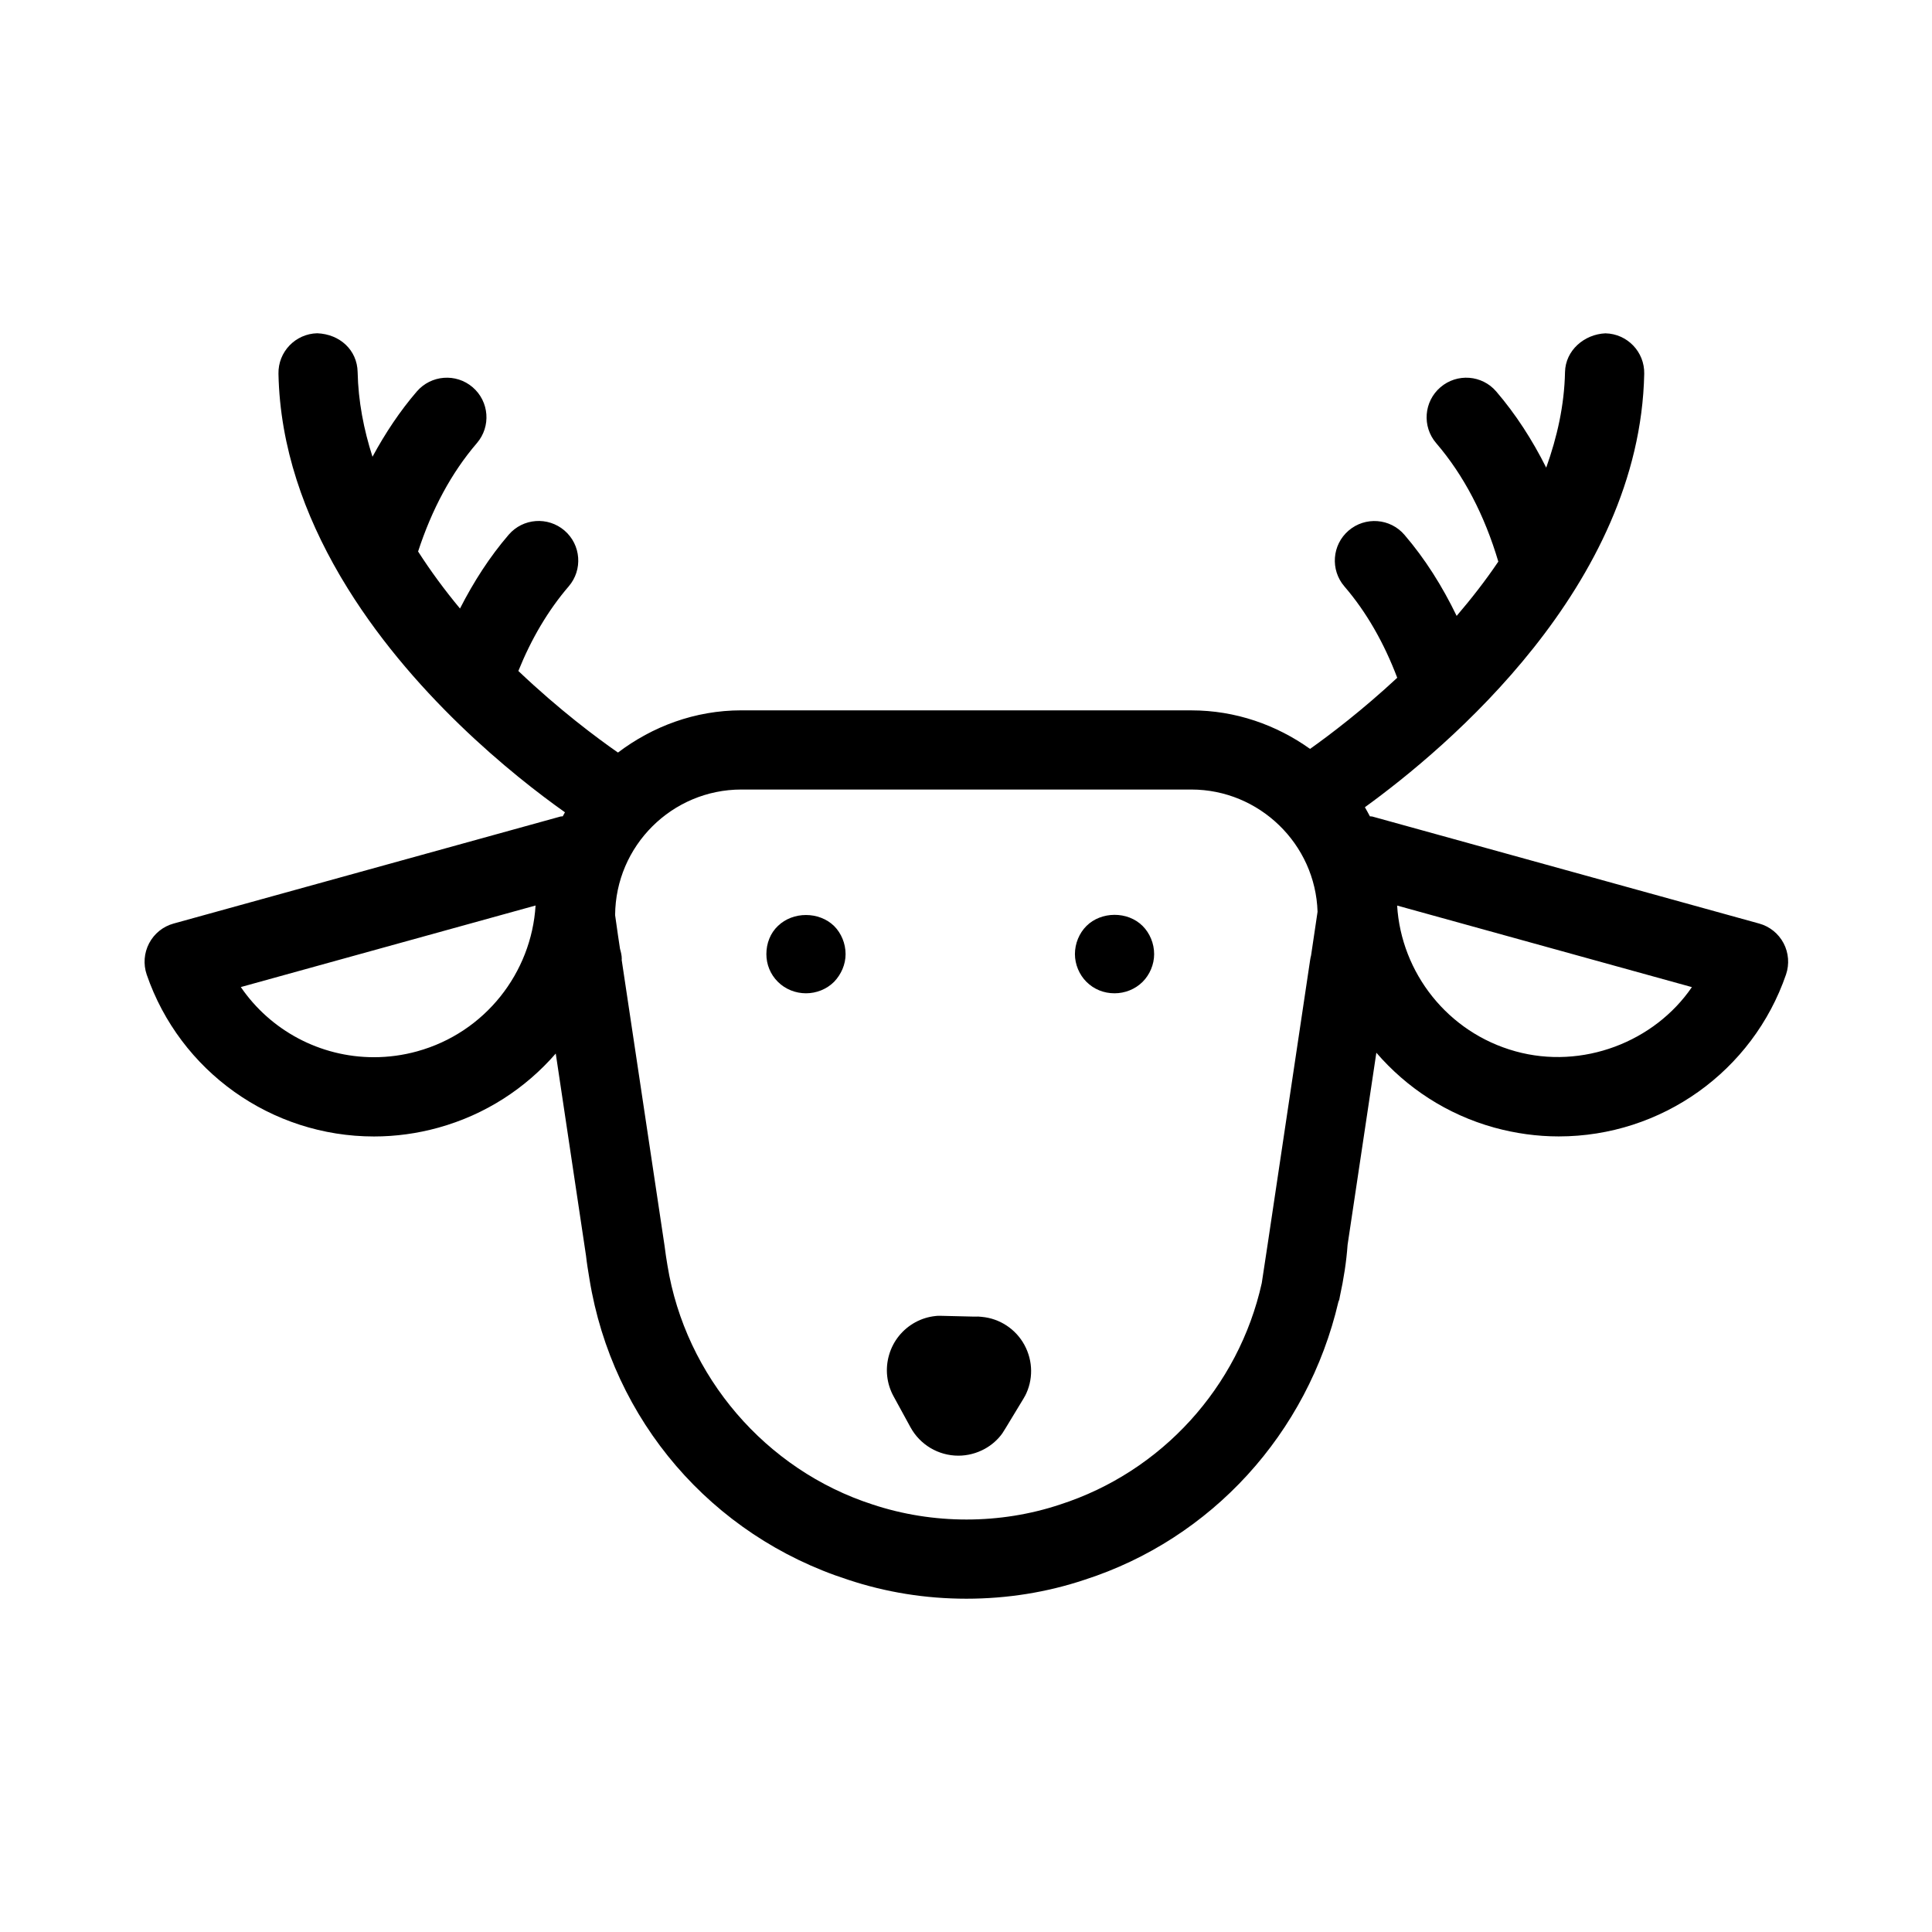 <?xml version="1.0" encoding="UTF-8"?>
<!-- The Best Svg Icon site in the world: iconSvg.co, Visit us! https://iconsvg.co -->
<svg fill="#000000" width="800px" height="800px" version="1.1" viewBox="144 144 512 512" xmlns="http://www.w3.org/2000/svg">
 <g>
  <path d="m404.18 492.98c-0.672-0.082-1.125-0.105-1.984-0.062l-9.109-0.219c-0.441-0.02-0.797 0.02-1.188 0.062-1.848 0.199-3.609 0.723-5.352 1.668-3.379 1.859-5.848 4.922-6.926 8.617-1.09 3.715-0.66 7.641 1.195 11.012l4.461 8.164c2.531 4.648 7.398 7.547 12.699 7.547 2.414 0 4.816-0.621 6.957-1.785 1.879-1.027 3.504-2.457 4.703-4.144 0.148-0.211 0.789-1.238 0.914-1.457l4.305-7.106c0.262-0.418 0.523-0.852 0.746-1.281l0.012 0.012c2.234-4.242 2.195-9.32-0.137-13.602-2.301-4.203-6.531-6.996-11.297-7.426z"/>
  <path d="m431.91 389.4c-1.891 1.891-3.043 4.609-3.043 7.453 0 2.731 1.156 5.457 3.043 7.336 1.996 1.996 4.617 3.043 7.453 3.043 2.731 0 5.457-1.051 7.453-3.043 1.891-1.891 3.043-4.609 3.043-7.336 0-2.844-1.156-5.562-3.043-7.453-3.988-4-11.023-3.883-14.906 0z"/>
  <path d="m350.14 389.4c-1.996 1.891-3.043 4.609-3.043 7.453 0 2.731 1.051 5.352 3.043 7.336 1.996 1.996 4.723 3.043 7.453 3.043s5.457-1.051 7.453-3.043c1.891-1.984 3.043-4.609 3.043-7.336 0-2.844-1.156-5.562-3.043-7.453-3.988-3.883-10.918-3.883-14.906 0z"/>
  <path d="m610.2 388.75-102.56-28.371c-0.199-0.051-0.398 0-0.598-0.043-0.453-0.797-0.852-1.637-1.332-2.414 21.715-15.734 72.883-58.664 74.027-114.87 0.117-5.805-4.492-10.59-10.285-10.715-5.582 0.242-10.59 4.492-10.707 10.277-0.18 8.797-2.09 17.234-4.984 25.316-3.707-7.398-8.094-14.18-13.234-20.172-3.758-4.398-10.391-4.914-14.801-1.125-4.398 3.777-4.902 10.402-1.125 14.801 7.328 8.535 12.816 19.102 16.469 31.395-3.434 5.09-7.18 9.875-11.043 14.391-3.82-7.902-8.387-15.145-13.832-21.484-3.769-4.398-10.391-4.902-14.801-1.125-4.398 3.777-4.891 10.41-1.113 14.801 5.848 6.789 10.496 14.969 14 24.203-9.227 8.574-17.695 15.008-23.102 18.852-8.922-6.359-19.734-10.211-31.457-10.211l-119.24-0.008c-12.324 0-23.574 4.273-32.715 11.188-5.582-3.883-15.586-11.336-26.398-21.621 3.434-8.512 7.871-16.047 13.34-22.418 3.777-4.387 3.285-11.02-1.113-14.801-4.398-3.769-11.02-3.285-14.801 1.125-5.008 5.824-9.246 12.406-12.891 19.543-3.938-4.734-7.684-9.781-11.105-15.113 3.641-11.148 8.805-20.836 15.586-28.727 3.777-4.398 3.273-11.02-1.125-14.801-4.387-3.769-11.02-3.266-14.801 1.125-4.481 5.207-8.355 11.031-11.746 17.297-2.309-7.211-3.777-14.695-3.938-22.449-0.117-5.793-4.672-10.035-10.707-10.277-5.789 0.133-10.387 4.922-10.273 10.723 0.398 19.605 6.992 37.523 16.207 53.332 0.137 0.262 0.285 0.516 0.453 0.766 18.031 30.492 45.867 52.648 59.262 62.125-0.211 0.348-0.387 0.715-0.586 1.07-0.188 0.043-0.387-0.012-0.566 0.043l-102.56 28.371c-2.793 0.766-5.144 2.664-6.488 5.227s-1.574 5.562-0.641 8.301c8.828 25.652 33.031 42.898 60.238 42.898 5.742 0 11.484-0.789 17.055-2.332 12.512-3.465 23.145-10.477 31.109-19.648l8.02 53.582c0.219 1.996 0.547 3.988 0.914 6.191 6.066 37.438 32.328 67.984 68.445 79.645 10.055 3.359 20.637 5.059 31.445 5.059 10.812 0 21.391-1.699 31.34-5.027 33.523-10.789 59.094-38.711 67.25-73.66 0.051-0.211 0.188-0.367 0.23-0.578 0.051-0.242 0.082-0.473 0.137-0.715v-0.012-0.012c1.059-4.848 1.754-9.383 2.066-13.793l7.621-50.895c7.996 9.27 18.672 16.363 31.27 19.848 5.574 1.531 11.316 2.332 17.055 2.332 27.207 0 51.41-17.246 60.238-42.898 0.934-2.738 0.703-5.742-0.641-8.301-1.348-2.555-3.676-4.445-6.469-5.211zm-303.37-3.231c0.062 0.293 0.117 0.586 0.137 0.789 0-0.043-0.031-0.062-0.031-0.105zm-52.262 37.09c-3.746 1.039-7.609 1.562-11.461 1.562-14.367 0-27.48-7.16-35.289-18.59l78.113-21.613c-1.082 17.797-13.359 33.668-31.363 38.641zm170.34 120.11c-15.828 5.281-33.672 5.312-49.711-0.031-28.234-9.133-49.543-33.891-54.316-63.355-0.262-1.617-0.535-3.234-0.777-5.258l-11.355-75.73c0-0.062 0.031-0.117 0.031-0.18 0-0.965-0.23-1.859-0.473-2.731l-0.516-3.434-0.777-5.457c0.094-18.379 15.062-33.312 33.461-33.312h119.23c18.043 0 32.906 14.465 33.461 32.391l-0.441 2.981-1.281 8.617c-0.105 0.379-0.188 0.777-0.242 1.164l-11.23 75.152-1.594 10.496c-6.125 27.555-26.562 50.016-53.473 58.688zm120.71-120.11c-18-4.984-30.281-20.844-31.363-38.625l78.113 21.613c-9.91 14.496-28.98 21.938-46.75 17.012z"/>
 </g>
</svg>